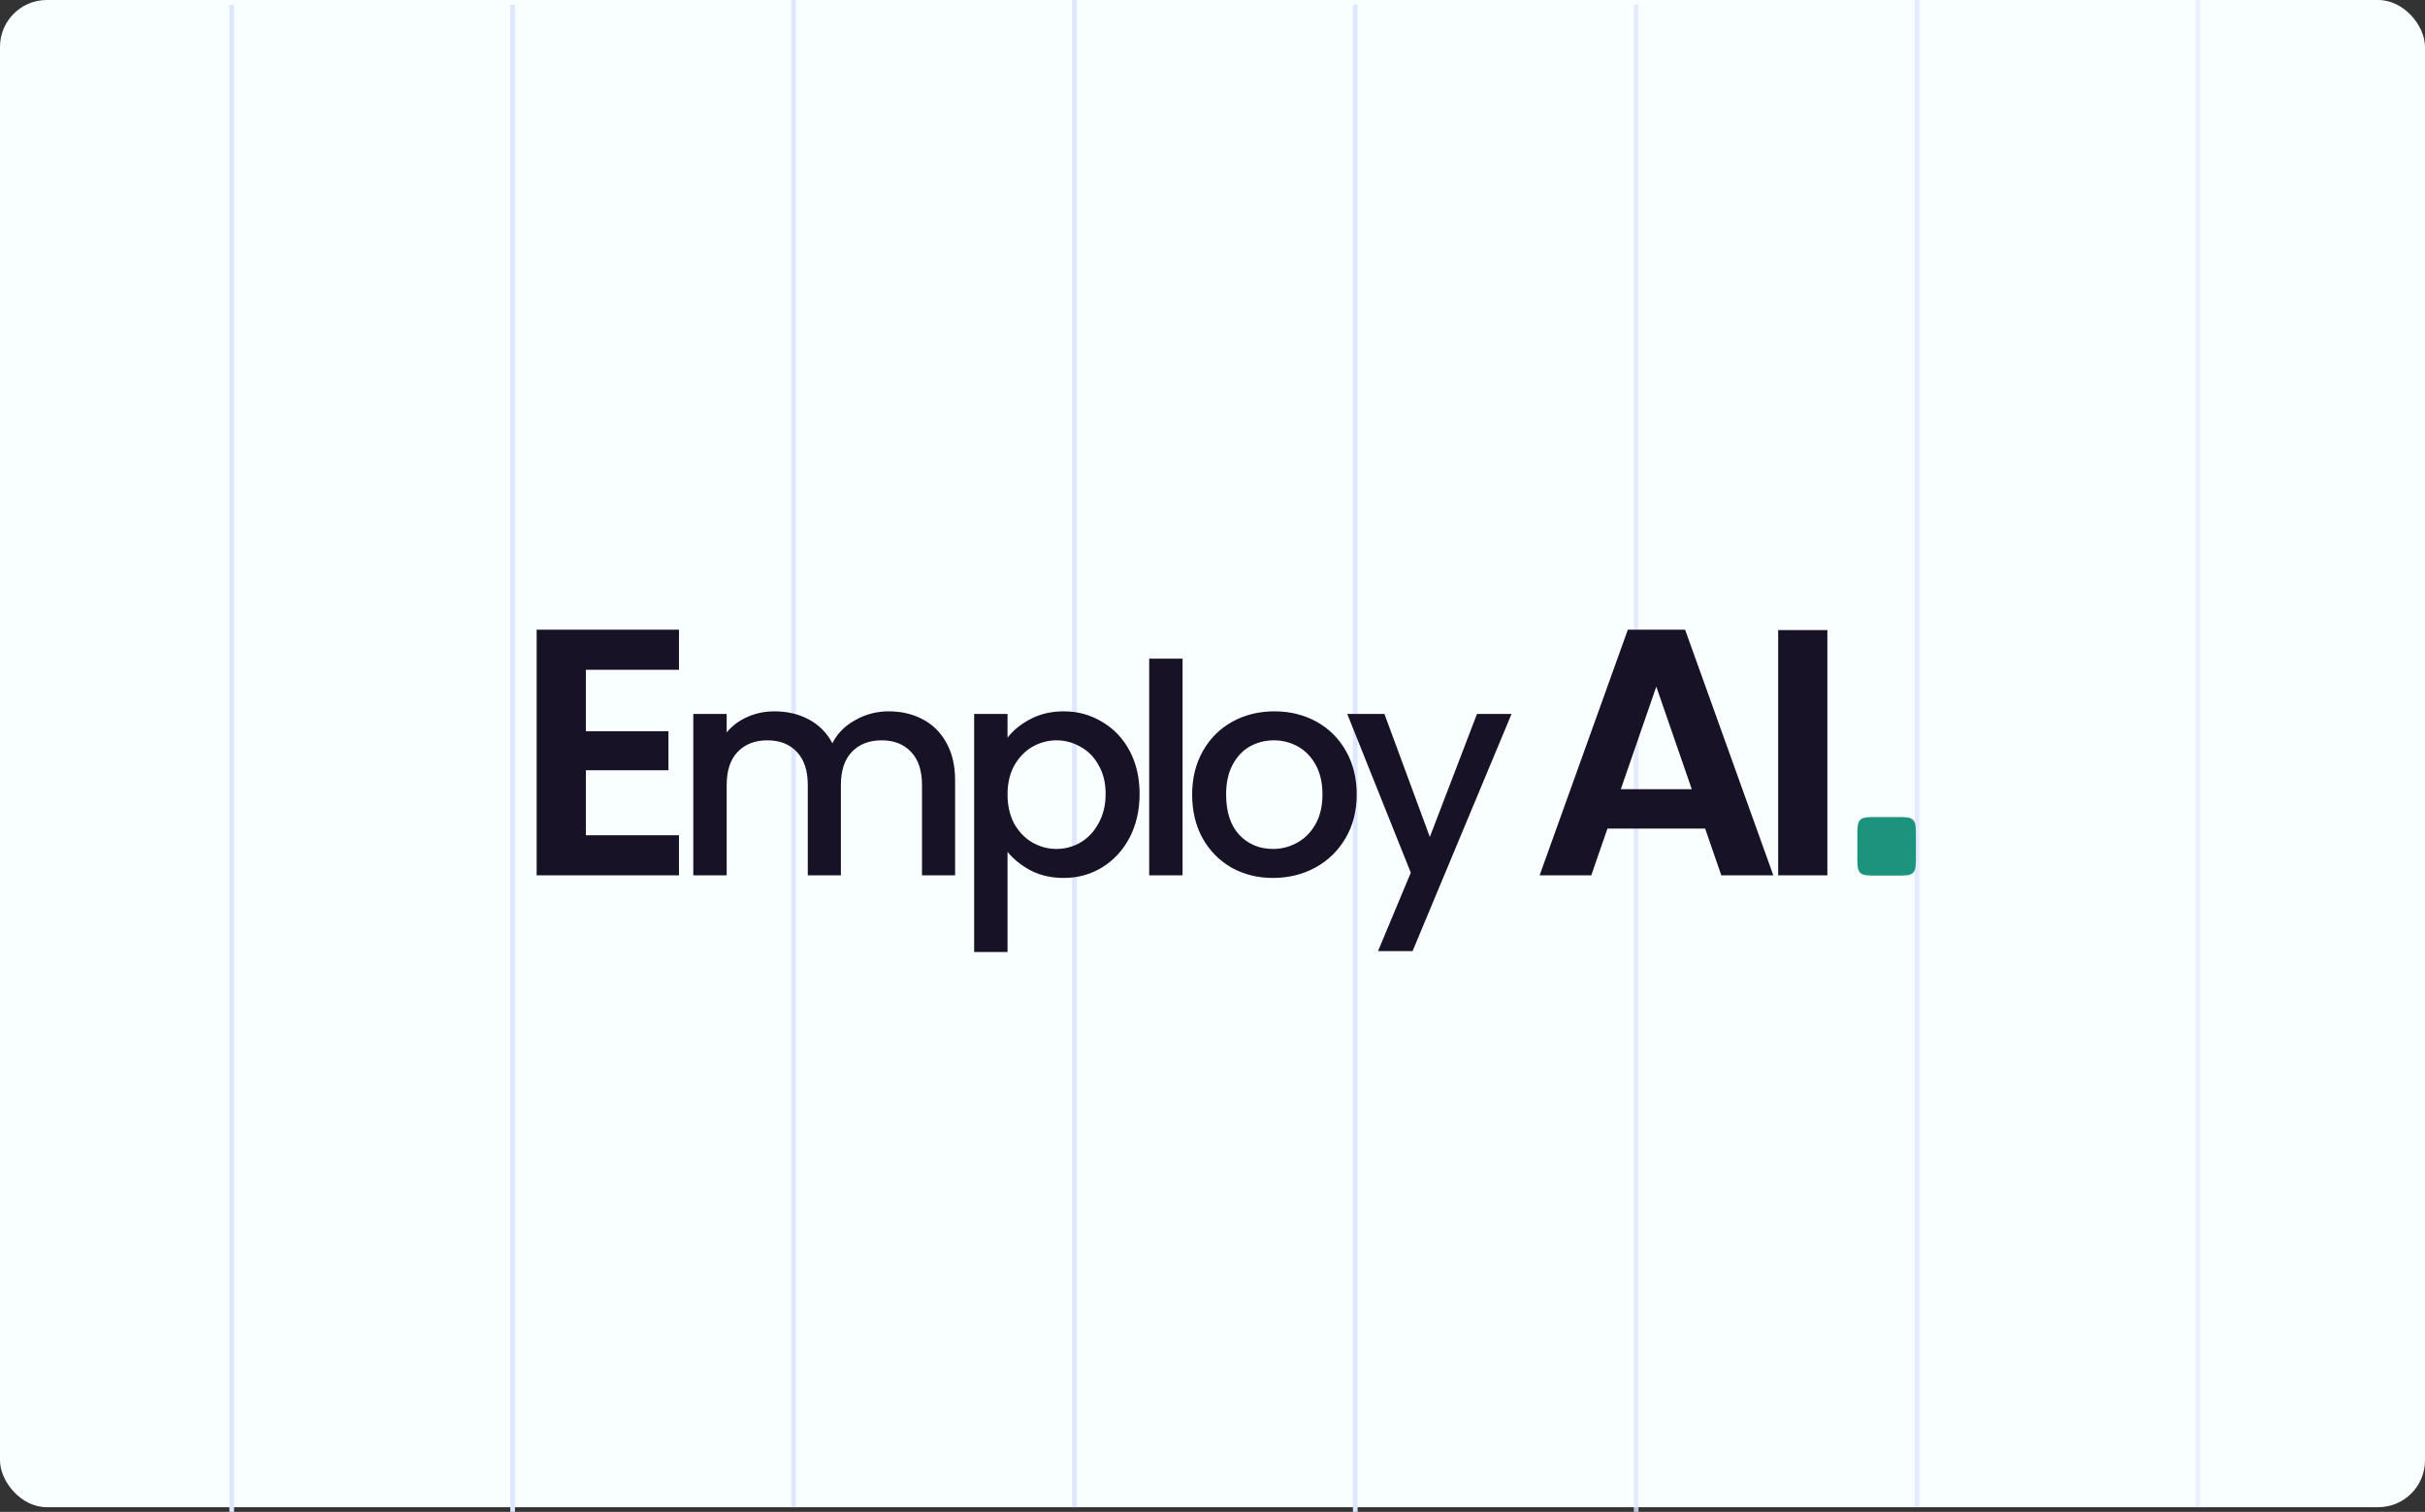 <?xml version="1.0" encoding="UTF-8"?> <svg xmlns="http://www.w3.org/2000/svg" width="518" height="323" viewBox="0 0 518 323" fill="none"><rect x="0" y="0" width="518" height="323" fill="#333333" stroke="none"/><rect width="518" height="322" rx="10" fill="#F9FFFE"></rect><line x1="49.5" y1="1" x2="49.5" y2="323" stroke="#DFE6FF"></line><line x1="169.5" y1="-2.18557e-08" x2="169.5" y2="322" stroke="#DFE6FF"></line><line x1="289.5" y1="1" x2="289.5" y2="323" stroke="#DFE6FF"></line><line x1="409.5" y1="-2.18557e-08" x2="409.5" y2="322" stroke="#DFE6FF" stroke-opacity="0.8"></line><line x1="109.5" y1="1" x2="109.5" y2="323" stroke="#DFE6FF"></line><line x1="229.5" y1="-2.18557e-08" x2="229.5" y2="322" stroke="#DFE6FF"></line><line x1="349.5" y1="1" x2="349.5" y2="323" stroke="#DFE6FF" stroke-opacity="0.8"></line><line x1="469.5" y1="-2.18557e-08" x2="469.5" y2="322" stroke="#DFE6FF" stroke-opacity="0.6"></line><path d="M125.144 143.088V156.224H142.784V164.556H125.144V178.443H145.036V187H114.635V134.53H145.036V143.088H125.144ZM189.816 151.97C192.527 151.97 194.945 152.533 197.072 153.659C199.241 154.785 200.93 156.453 202.139 158.663C203.39 160.874 204.016 163.543 204.016 166.67V187H196.947V167.734C196.947 164.648 196.176 162.291 194.633 160.665C193.09 158.997 190.984 158.163 188.315 158.163C185.646 158.163 183.519 158.997 181.934 160.665C180.391 162.291 179.62 164.648 179.62 167.734V187H172.551V167.734C172.551 164.648 171.78 162.291 170.237 160.665C168.694 158.997 166.588 158.163 163.919 158.163C161.25 158.163 159.123 158.997 157.539 160.665C155.996 162.291 155.224 164.648 155.224 167.734V187H148.093V152.533H155.224V156.474C156.392 155.056 157.872 153.951 159.665 153.159C161.459 152.366 163.377 151.97 165.42 151.97C168.173 151.97 170.633 152.554 172.802 153.722C174.97 154.889 176.638 156.578 177.806 158.789C178.848 156.703 180.475 155.056 182.685 153.847C184.895 152.596 187.272 151.97 189.816 151.97ZM215.217 157.6C216.426 156.015 218.073 154.681 220.158 153.597C222.243 152.512 224.6 151.97 227.227 151.97C230.229 151.97 232.961 152.721 235.421 154.222C237.923 155.682 239.883 157.746 241.301 160.415C242.719 163.084 243.428 166.149 243.428 169.61C243.428 173.071 242.719 176.178 241.301 178.931C239.883 181.641 237.923 183.768 235.421 185.311C232.961 186.812 230.229 187.563 227.227 187.563C224.6 187.563 222.264 187.042 220.221 185.999C218.177 184.915 216.509 183.58 215.217 181.996V203.389H208.086V152.533H215.217V157.6ZM236.172 169.61C236.172 167.233 235.671 165.19 234.671 163.48C233.711 161.729 232.419 160.415 230.792 159.539C229.208 158.622 227.498 158.163 225.663 158.163C223.87 158.163 222.16 158.622 220.534 159.539C218.949 160.457 217.656 161.791 216.655 163.543C215.696 165.294 215.217 167.358 215.217 169.735C215.217 172.112 215.696 174.197 216.655 175.991C217.656 177.742 218.949 179.077 220.534 179.994C222.16 180.911 223.87 181.37 225.663 181.37C227.498 181.37 229.208 180.911 230.792 179.994C232.419 179.035 233.711 177.659 234.671 175.866C235.671 174.072 236.172 171.987 236.172 169.61ZM252.607 140.711V187H245.476V140.711H252.607ZM271.915 187.563C268.662 187.563 265.722 186.833 263.095 185.374C260.468 183.872 258.404 181.787 256.902 179.118C255.401 176.408 254.651 173.28 254.651 169.735C254.651 166.232 255.422 163.126 256.965 160.415C258.508 157.704 260.614 155.619 263.283 154.16C265.952 152.7 268.933 151.97 272.228 151.97C275.522 151.97 278.504 152.7 281.173 154.16C283.842 155.619 285.948 157.704 287.491 160.415C289.034 163.126 289.805 166.232 289.805 169.735C289.805 173.238 289.013 176.345 287.428 179.056C285.844 181.766 283.675 183.872 280.923 185.374C278.212 186.833 275.21 187.563 271.915 187.563ZM271.915 181.37C273.75 181.37 275.46 180.932 277.045 180.057C278.671 179.181 279.985 177.867 280.985 176.116C281.986 174.364 282.487 172.237 282.487 169.735C282.487 167.233 282.007 165.127 281.048 163.417C280.089 161.666 278.817 160.352 277.232 159.477C275.648 158.601 273.938 158.163 272.103 158.163C270.268 158.163 268.558 158.601 266.973 159.477C265.431 160.352 264.2 161.666 263.283 163.417C262.365 165.127 261.907 167.233 261.907 169.735C261.907 173.447 262.845 176.324 264.722 178.368C266.64 180.369 269.038 181.37 271.915 181.37ZM322.877 152.533L301.734 203.201H294.353L301.359 186.437L287.785 152.533H295.729L305.425 178.806L315.496 152.533H322.877ZM364.232 177.017H343.364L339.911 187H328.877L347.718 134.53H359.953L378.794 187H367.685L364.232 177.017ZM361.38 168.609L353.798 146.691L346.217 168.609H361.38ZM390.341 134.605V187H379.832V134.605H390.341Z" fill="#171226"></path><path d="M396.745 178.724C396.745 176.758 396.745 175.775 397.355 175.164C397.966 174.554 398.949 174.554 400.915 174.554H405.085C407.051 174.554 408.034 174.554 408.645 175.164C409.255 175.775 409.255 176.758 409.255 178.724V182.894C409.255 184.86 409.255 185.843 408.645 186.454C408.034 187.064 407.051 187.064 405.085 187.064H400.915C398.949 187.064 397.966 187.064 397.355 186.454C396.745 185.843 396.745 184.86 396.745 182.894V178.724Z" fill="#1D937E"></path></svg> 